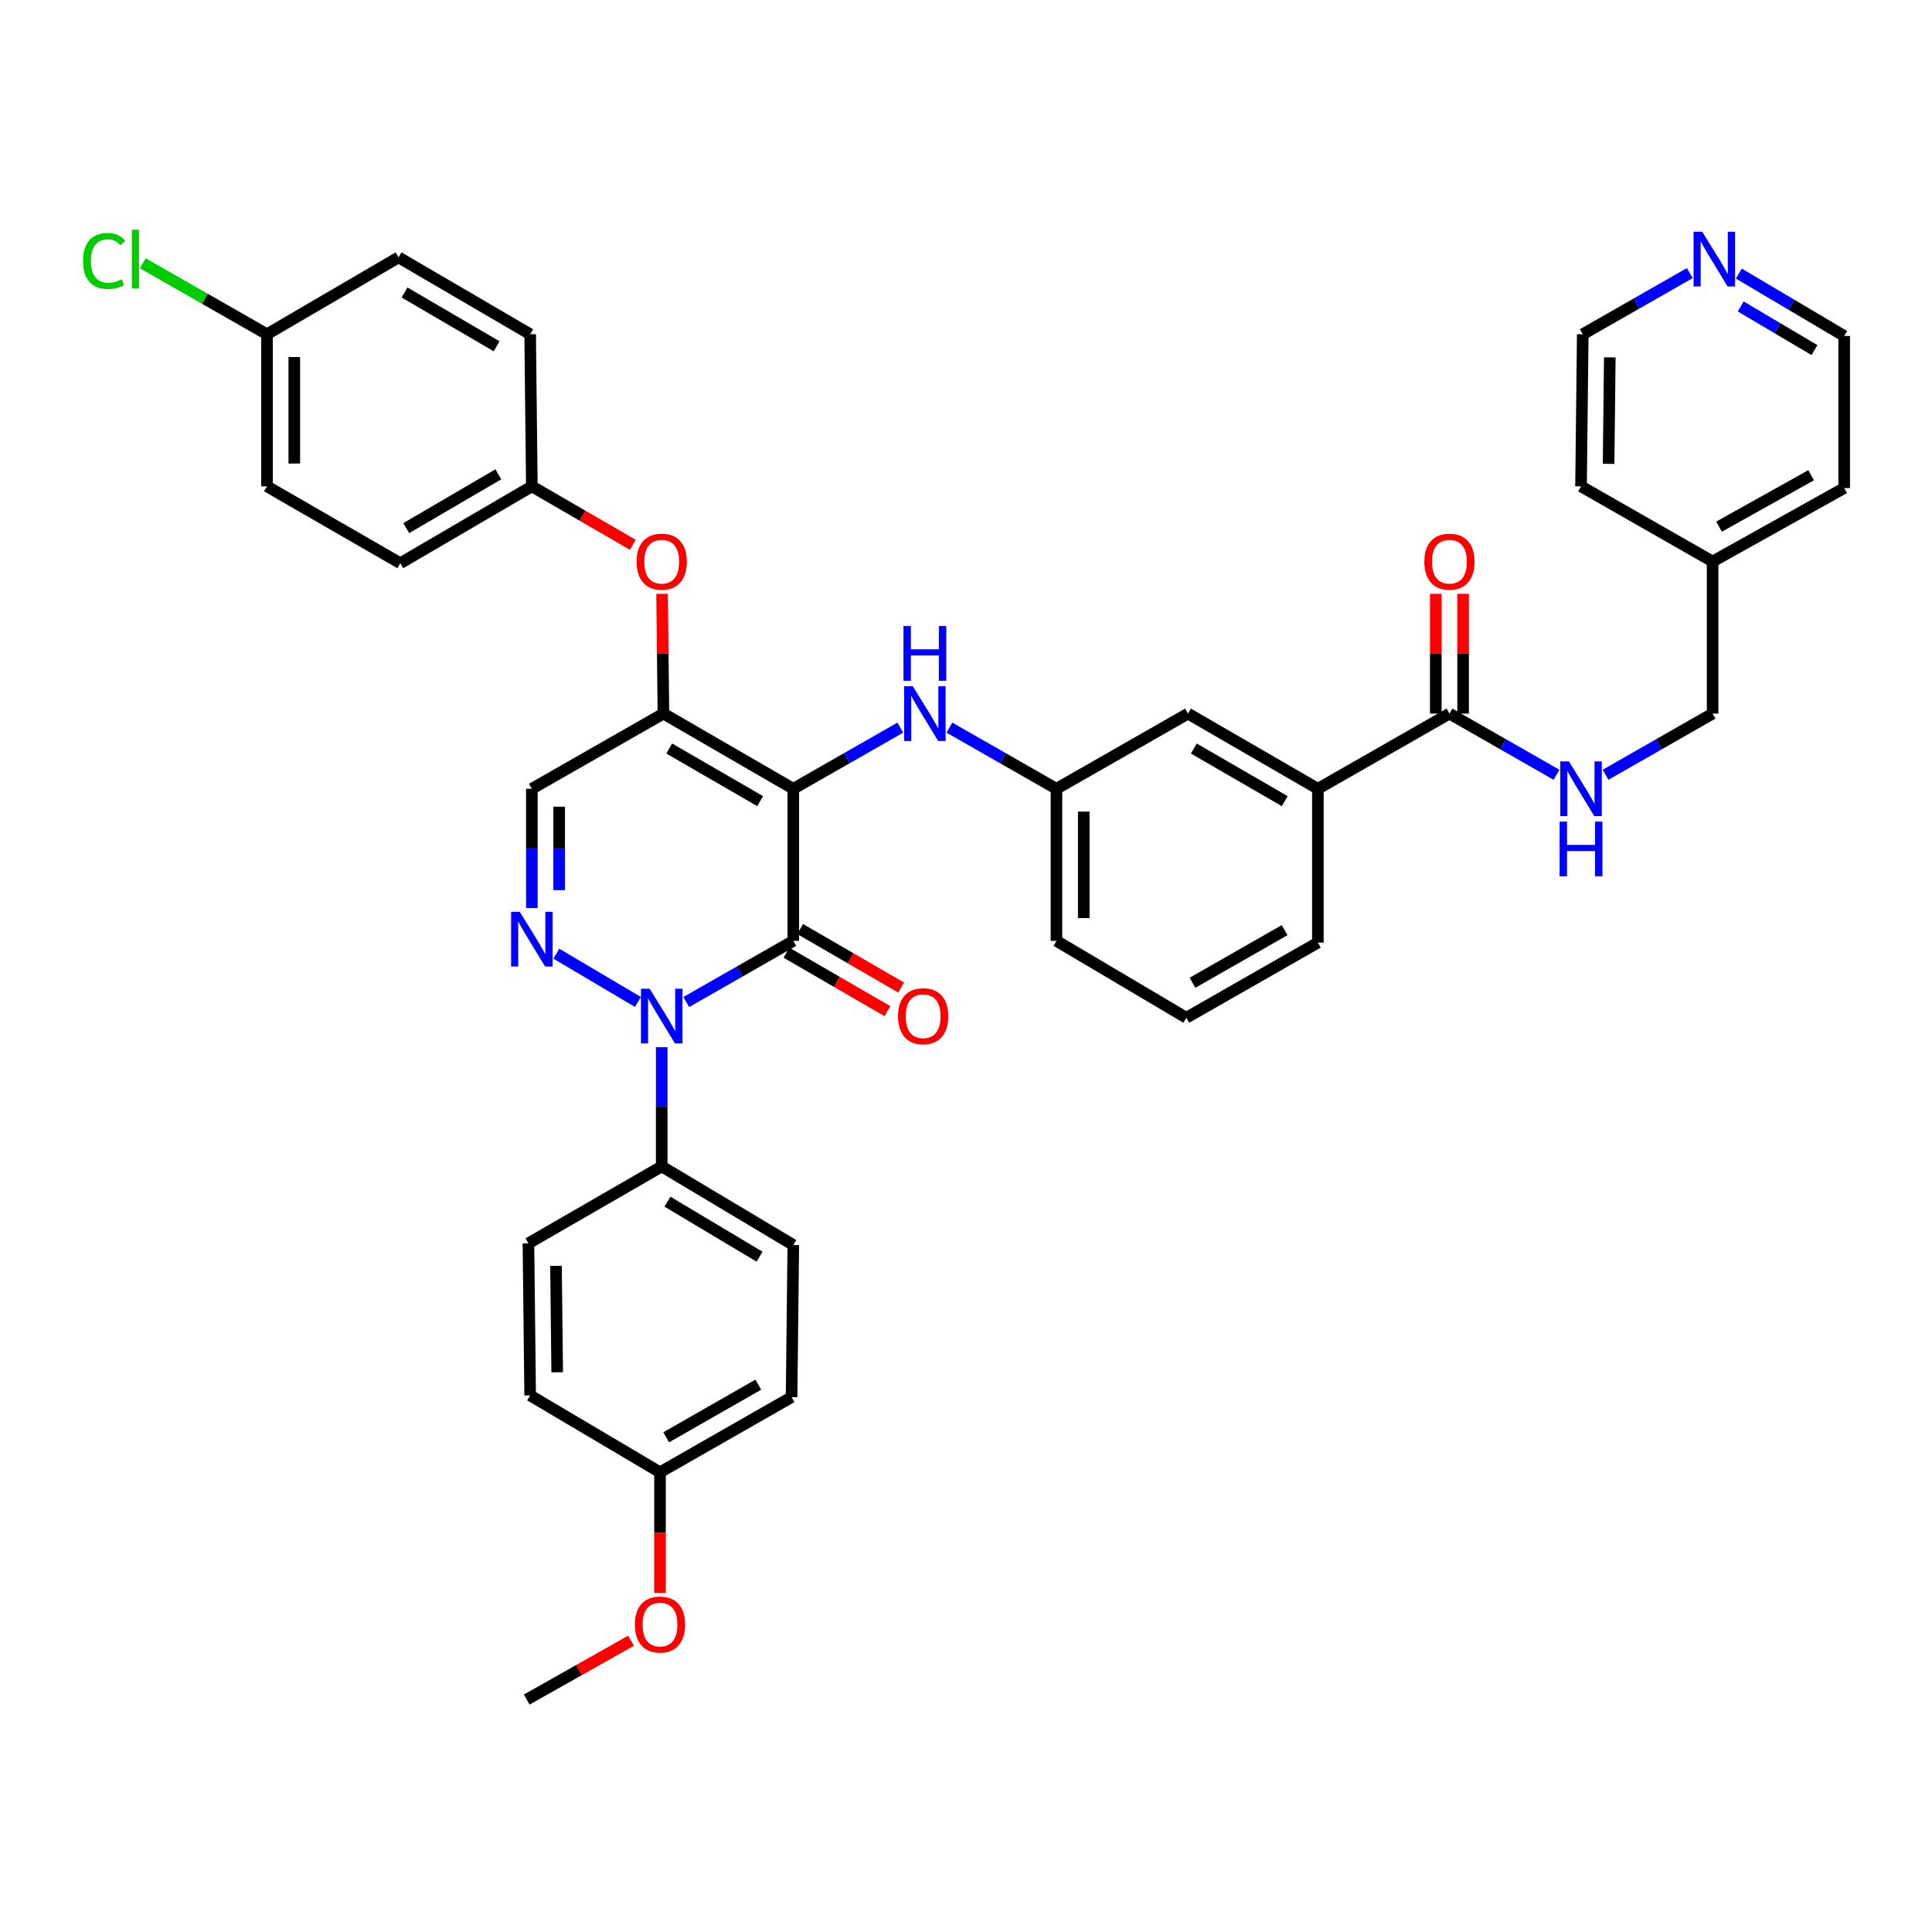<?xml version='1.0' encoding='iso-8859-1'?>
<svg version='1.1' baseProfile='full'
              xmlns='http://www.w3.org/2000/svg'
                      xmlns:rdkit='http://www.rdkit.org/xml'
                      xmlns:xlink='http://www.w3.org/1999/xlink'
                  xml:space='preserve'
width='1000px' height='1000px' viewBox='0 0 1000 1000'>
<!-- END OF HEADER -->
<rect style='opacity:1.0;fill:#FFFFFF;stroke:none' width='1000' height='1000' x='0' y='0'> </rect>
<path class='bond-0' d='M 900.019,141.613 L 927.282,157.754' style='fill:none;fill-rule:evenodd;stroke:#0000FF;stroke-width:6px;stroke-linecap:butt;stroke-linejoin:miter;stroke-opacity:1' />
<path class='bond-0' d='M 927.282,157.754 L 954.545,173.896' style='fill:none;fill-rule:evenodd;stroke:#000000;stroke-width:6px;stroke-linecap:butt;stroke-linejoin:miter;stroke-opacity:1' />
<path class='bond-0' d='M 900.997,158.618 L 920.081,169.917' style='fill:none;fill-rule:evenodd;stroke:#0000FF;stroke-width:6px;stroke-linecap:butt;stroke-linejoin:miter;stroke-opacity:1' />
<path class='bond-0' d='M 920.081,169.917 L 939.165,181.216' style='fill:none;fill-rule:evenodd;stroke:#000000;stroke-width:6px;stroke-linecap:butt;stroke-linejoin:miter;stroke-opacity:1' />
<path class='bond-1' d='M 874.625,141.355 L 846.926,157.182' style='fill:none;fill-rule:evenodd;stroke:#0000FF;stroke-width:6px;stroke-linecap:butt;stroke-linejoin:miter;stroke-opacity:1' />
<path class='bond-1' d='M 846.926,157.182 L 819.227,173.008' style='fill:none;fill-rule:evenodd;stroke:#000000;stroke-width:6px;stroke-linecap:butt;stroke-linejoin:miter;stroke-opacity:1' />
<path class='bond-2' d='M 750.233,369.358 L 777.936,385.188' style='fill:none;fill-rule:evenodd;stroke:#000000;stroke-width:6px;stroke-linecap:butt;stroke-linejoin:miter;stroke-opacity:1' />
<path class='bond-2' d='M 777.936,385.188 L 805.639,401.019' style='fill:none;fill-rule:evenodd;stroke:#0000FF;stroke-width:6px;stroke-linecap:butt;stroke-linejoin:miter;stroke-opacity:1' />
<path class='bond-3' d='M 757.3,369.358 L 757.3,338.364' style='fill:none;fill-rule:evenodd;stroke:#000000;stroke-width:6px;stroke-linecap:butt;stroke-linejoin:miter;stroke-opacity:1' />
<path class='bond-3' d='M 757.3,338.364 L 757.3,307.37' style='fill:none;fill-rule:evenodd;stroke:#FF0000;stroke-width:6px;stroke-linecap:butt;stroke-linejoin:miter;stroke-opacity:1' />
<path class='bond-3' d='M 743.165,369.358 L 743.165,338.364' style='fill:none;fill-rule:evenodd;stroke:#000000;stroke-width:6px;stroke-linecap:butt;stroke-linejoin:miter;stroke-opacity:1' />
<path class='bond-3' d='M 743.165,338.364 L 743.165,307.37' style='fill:none;fill-rule:evenodd;stroke:#FF0000;stroke-width:6px;stroke-linecap:butt;stroke-linejoin:miter;stroke-opacity:1' />
<path class='bond-4' d='M 750.233,369.358 L 682.134,408.276' style='fill:none;fill-rule:evenodd;stroke:#000000;stroke-width:6px;stroke-linecap:butt;stroke-linejoin:miter;stroke-opacity:1' />
<path class='bond-5' d='M 831.041,401.019 L 858.744,385.188' style='fill:none;fill-rule:evenodd;stroke:#0000FF;stroke-width:6px;stroke-linecap:butt;stroke-linejoin:miter;stroke-opacity:1' />
<path class='bond-5' d='M 858.744,385.188 L 886.447,369.358' style='fill:none;fill-rule:evenodd;stroke:#000000;stroke-width:6px;stroke-linecap:butt;stroke-linejoin:miter;stroke-opacity:1' />
<path class='bond-6' d='M 886.447,290.642 L 818.34,251.732' style='fill:none;fill-rule:evenodd;stroke:#000000;stroke-width:6px;stroke-linecap:butt;stroke-linejoin:miter;stroke-opacity:1' />
<path class='bond-7' d='M 886.447,290.642 L 886.447,369.358' style='fill:none;fill-rule:evenodd;stroke:#000000;stroke-width:6px;stroke-linecap:butt;stroke-linejoin:miter;stroke-opacity:1' />
<path class='bond-8' d='M 886.447,290.642 L 954.545,252.612' style='fill:none;fill-rule:evenodd;stroke:#000000;stroke-width:6px;stroke-linecap:butt;stroke-linejoin:miter;stroke-opacity:1' />
<path class='bond-8' d='M 889.769,272.597 L 937.439,245.975' style='fill:none;fill-rule:evenodd;stroke:#000000;stroke-width:6px;stroke-linecap:butt;stroke-linejoin:miter;stroke-opacity:1' />
<path class='bond-9' d='M 343.39,369.358 L 275.284,408.276' style='fill:none;fill-rule:evenodd;stroke:#000000;stroke-width:6px;stroke-linecap:butt;stroke-linejoin:miter;stroke-opacity:1' />
<path class='bond-10' d='M 343.39,369.358 L 410.61,408.276' style='fill:none;fill-rule:evenodd;stroke:#000000;stroke-width:6px;stroke-linecap:butt;stroke-linejoin:miter;stroke-opacity:1' />
<path class='bond-10' d='M 346.391,387.429 L 393.445,414.671' style='fill:none;fill-rule:evenodd;stroke:#000000;stroke-width:6px;stroke-linecap:butt;stroke-linejoin:miter;stroke-opacity:1' />
<path class='bond-11' d='M 343.39,369.358 L 343.041,338.364' style='fill:none;fill-rule:evenodd;stroke:#000000;stroke-width:6px;stroke-linecap:butt;stroke-linejoin:miter;stroke-opacity:1' />
<path class='bond-11' d='M 343.041,338.364 L 342.692,307.37' style='fill:none;fill-rule:evenodd;stroke:#FF0000;stroke-width:6px;stroke-linecap:butt;stroke-linejoin:miter;stroke-opacity:1' />
<path class='bond-12' d='M 275.284,408.276 L 275.284,439.142' style='fill:none;fill-rule:evenodd;stroke:#000000;stroke-width:6px;stroke-linecap:butt;stroke-linejoin:miter;stroke-opacity:1' />
<path class='bond-12' d='M 275.284,439.142 L 275.284,470.007' style='fill:none;fill-rule:evenodd;stroke:#0000FF;stroke-width:6px;stroke-linecap:butt;stroke-linejoin:miter;stroke-opacity:1' />
<path class='bond-12' d='M 289.418,417.536 L 289.418,439.142' style='fill:none;fill-rule:evenodd;stroke:#000000;stroke-width:6px;stroke-linecap:butt;stroke-linejoin:miter;stroke-opacity:1' />
<path class='bond-12' d='M 289.418,439.142 L 289.418,460.747' style='fill:none;fill-rule:evenodd;stroke:#0000FF;stroke-width:6px;stroke-linecap:butt;stroke-linejoin:miter;stroke-opacity:1' />
<path class='bond-13' d='M 287.976,493.628 L 330.179,518.614' style='fill:none;fill-rule:evenodd;stroke:#0000FF;stroke-width:6px;stroke-linecap:butt;stroke-linejoin:miter;stroke-opacity:1' />
<path class='bond-14' d='M 342.503,542.016 L 342.503,572.878' style='fill:none;fill-rule:evenodd;stroke:#0000FF;stroke-width:6px;stroke-linecap:butt;stroke-linejoin:miter;stroke-opacity:1' />
<path class='bond-14' d='M 342.503,572.878 L 342.503,603.739' style='fill:none;fill-rule:evenodd;stroke:#000000;stroke-width:6px;stroke-linecap:butt;stroke-linejoin:miter;stroke-opacity:1' />
<path class='bond-15' d='M 355.204,518.653 L 382.907,502.823' style='fill:none;fill-rule:evenodd;stroke:#0000FF;stroke-width:6px;stroke-linecap:butt;stroke-linejoin:miter;stroke-opacity:1' />
<path class='bond-15' d='M 382.907,502.823 L 410.61,486.992' style='fill:none;fill-rule:evenodd;stroke:#000000;stroke-width:6px;stroke-linecap:butt;stroke-linejoin:miter;stroke-opacity:1' />
<path class='bond-16' d='M 410.61,486.992 L 410.61,408.276' style='fill:none;fill-rule:evenodd;stroke:#000000;stroke-width:6px;stroke-linecap:butt;stroke-linejoin:miter;stroke-opacity:1' />
<path class='bond-17' d='M 407.068,493.108 L 433.203,508.242' style='fill:none;fill-rule:evenodd;stroke:#000000;stroke-width:6px;stroke-linecap:butt;stroke-linejoin:miter;stroke-opacity:1' />
<path class='bond-17' d='M 433.203,508.242 L 459.338,523.375' style='fill:none;fill-rule:evenodd;stroke:#FF0000;stroke-width:6px;stroke-linecap:butt;stroke-linejoin:miter;stroke-opacity:1' />
<path class='bond-17' d='M 414.151,480.876 L 440.286,496.009' style='fill:none;fill-rule:evenodd;stroke:#000000;stroke-width:6px;stroke-linecap:butt;stroke-linejoin:miter;stroke-opacity:1' />
<path class='bond-17' d='M 440.286,496.009 L 466.421,511.143' style='fill:none;fill-rule:evenodd;stroke:#FF0000;stroke-width:6px;stroke-linecap:butt;stroke-linejoin:miter;stroke-opacity:1' />
<path class='bond-18' d='M 410.61,408.276 L 438.309,392.447' style='fill:none;fill-rule:evenodd;stroke:#000000;stroke-width:6px;stroke-linecap:butt;stroke-linejoin:miter;stroke-opacity:1' />
<path class='bond-18' d='M 438.309,392.447 L 466.008,376.617' style='fill:none;fill-rule:evenodd;stroke:#0000FF;stroke-width:6px;stroke-linecap:butt;stroke-linejoin:miter;stroke-opacity:1' />
<path class='bond-19' d='M 327.561,281.993 L 301.422,266.863' style='fill:none;fill-rule:evenodd;stroke:#FF0000;stroke-width:6px;stroke-linecap:butt;stroke-linejoin:miter;stroke-opacity:1' />
<path class='bond-19' d='M 301.422,266.863 L 275.284,251.732' style='fill:none;fill-rule:evenodd;stroke:#000000;stroke-width:6px;stroke-linecap:butt;stroke-linejoin:miter;stroke-opacity:1' />
<path class='bond-20' d='M 491.41,376.616 L 519.113,392.446' style='fill:none;fill-rule:evenodd;stroke:#0000FF;stroke-width:6px;stroke-linecap:butt;stroke-linejoin:miter;stroke-opacity:1' />
<path class='bond-20' d='M 519.113,392.446 L 546.816,408.276' style='fill:none;fill-rule:evenodd;stroke:#000000;stroke-width:6px;stroke-linecap:butt;stroke-linejoin:miter;stroke-opacity:1' />
<path class='bond-21' d='M 546.816,408.276 L 546.816,486.992' style='fill:none;fill-rule:evenodd;stroke:#000000;stroke-width:6px;stroke-linecap:butt;stroke-linejoin:miter;stroke-opacity:1' />
<path class='bond-21' d='M 560.95,420.084 L 560.95,475.185' style='fill:none;fill-rule:evenodd;stroke:#000000;stroke-width:6px;stroke-linecap:butt;stroke-linejoin:miter;stroke-opacity:1' />
<path class='bond-22' d='M 546.816,408.276 L 614.914,369.358' style='fill:none;fill-rule:evenodd;stroke:#000000;stroke-width:6px;stroke-linecap:butt;stroke-linejoin:miter;stroke-opacity:1' />
<path class='bond-23' d='M 546.816,486.992 L 614.027,526.79' style='fill:none;fill-rule:evenodd;stroke:#000000;stroke-width:6px;stroke-linecap:butt;stroke-linejoin:miter;stroke-opacity:1' />
<path class='bond-24' d='M 614.027,526.79 L 682.134,487.88' style='fill:none;fill-rule:evenodd;stroke:#000000;stroke-width:6px;stroke-linecap:butt;stroke-linejoin:miter;stroke-opacity:1' />
<path class='bond-24' d='M 617.231,508.68 L 664.906,481.443' style='fill:none;fill-rule:evenodd;stroke:#000000;stroke-width:6px;stroke-linecap:butt;stroke-linejoin:miter;stroke-opacity:1' />
<path class='bond-25' d='M 138.19,173.008 L 106.041,154.639' style='fill:none;fill-rule:evenodd;stroke:#000000;stroke-width:6px;stroke-linecap:butt;stroke-linejoin:miter;stroke-opacity:1' />
<path class='bond-25' d='M 106.041,154.639 L 73.892,136.27' style='fill:none;fill-rule:evenodd;stroke:#00CC00;stroke-width:6px;stroke-linecap:butt;stroke-linejoin:miter;stroke-opacity:1' />
<path class='bond-26' d='M 138.19,173.008 L 138.19,251.732' style='fill:none;fill-rule:evenodd;stroke:#000000;stroke-width:6px;stroke-linecap:butt;stroke-linejoin:miter;stroke-opacity:1' />
<path class='bond-26' d='M 152.325,184.817 L 152.325,239.924' style='fill:none;fill-rule:evenodd;stroke:#000000;stroke-width:6px;stroke-linecap:butt;stroke-linejoin:miter;stroke-opacity:1' />
<path class='bond-27' d='M 138.19,173.008 L 206.297,133.211' style='fill:none;fill-rule:evenodd;stroke:#000000;stroke-width:6px;stroke-linecap:butt;stroke-linejoin:miter;stroke-opacity:1' />
<path class='bond-28' d='M 275.284,251.732 L 274.404,173.008' style='fill:none;fill-rule:evenodd;stroke:#000000;stroke-width:6px;stroke-linecap:butt;stroke-linejoin:miter;stroke-opacity:1' />
<path class='bond-29' d='M 275.284,251.732 L 207.185,291.53' style='fill:none;fill-rule:evenodd;stroke:#000000;stroke-width:6px;stroke-linecap:butt;stroke-linejoin:miter;stroke-opacity:1' />
<path class='bond-29' d='M 257.937,245.498 L 210.267,273.356' style='fill:none;fill-rule:evenodd;stroke:#000000;stroke-width:6px;stroke-linecap:butt;stroke-linejoin:miter;stroke-opacity:1' />
<path class='bond-30' d='M 342.503,603.739 L 410.61,644.424' style='fill:none;fill-rule:evenodd;stroke:#000000;stroke-width:6px;stroke-linecap:butt;stroke-linejoin:miter;stroke-opacity:1' />
<path class='bond-30' d='M 345.47,621.976 L 393.145,650.456' style='fill:none;fill-rule:evenodd;stroke:#000000;stroke-width:6px;stroke-linecap:butt;stroke-linejoin:miter;stroke-opacity:1' />
<path class='bond-31' d='M 342.503,603.739 L 273.517,643.545' style='fill:none;fill-rule:evenodd;stroke:#000000;stroke-width:6px;stroke-linecap:butt;stroke-linejoin:miter;stroke-opacity:1' />
<path class='bond-32' d='M 341.616,762.058 L 409.722,723.14' style='fill:none;fill-rule:evenodd;stroke:#000000;stroke-width:6px;stroke-linecap:butt;stroke-linejoin:miter;stroke-opacity:1' />
<path class='bond-32' d='M 344.819,743.948 L 392.494,716.705' style='fill:none;fill-rule:evenodd;stroke:#000000;stroke-width:6px;stroke-linecap:butt;stroke-linejoin:miter;stroke-opacity:1' />
<path class='bond-33' d='M 341.616,762.058 L 341.616,793.272' style='fill:none;fill-rule:evenodd;stroke:#000000;stroke-width:6px;stroke-linecap:butt;stroke-linejoin:miter;stroke-opacity:1' />
<path class='bond-33' d='M 341.616,793.272 L 341.616,824.486' style='fill:none;fill-rule:evenodd;stroke:#FF0000;stroke-width:6px;stroke-linecap:butt;stroke-linejoin:miter;stroke-opacity:1' />
<path class='bond-34' d='M 341.616,762.058 L 274.404,722.26' style='fill:none;fill-rule:evenodd;stroke:#000000;stroke-width:6px;stroke-linecap:butt;stroke-linejoin:miter;stroke-opacity:1' />
<path class='bond-35' d='M 410.61,644.424 L 409.722,723.14' style='fill:none;fill-rule:evenodd;stroke:#000000;stroke-width:6px;stroke-linecap:butt;stroke-linejoin:miter;stroke-opacity:1' />
<path class='bond-36' d='M 273.517,643.545 L 274.404,722.26' style='fill:none;fill-rule:evenodd;stroke:#000000;stroke-width:6px;stroke-linecap:butt;stroke-linejoin:miter;stroke-opacity:1' />
<path class='bond-36' d='M 287.784,655.193 L 288.405,710.294' style='fill:none;fill-rule:evenodd;stroke:#000000;stroke-width:6px;stroke-linecap:butt;stroke-linejoin:miter;stroke-opacity:1' />
<path class='bond-37' d='M 326.635,849.225 L 299.632,864.458' style='fill:none;fill-rule:evenodd;stroke:#FF0000;stroke-width:6px;stroke-linecap:butt;stroke-linejoin:miter;stroke-opacity:1' />
<path class='bond-37' d='M 299.632,864.458 L 272.629,879.692' style='fill:none;fill-rule:evenodd;stroke:#000000;stroke-width:6px;stroke-linecap:butt;stroke-linejoin:miter;stroke-opacity:1' />
<path class='bond-38' d='M 138.19,251.732 L 207.185,291.53' style='fill:none;fill-rule:evenodd;stroke:#000000;stroke-width:6px;stroke-linecap:butt;stroke-linejoin:miter;stroke-opacity:1' />
<path class='bond-39' d='M 206.297,133.211 L 274.404,173.008' style='fill:none;fill-rule:evenodd;stroke:#000000;stroke-width:6px;stroke-linecap:butt;stroke-linejoin:miter;stroke-opacity:1' />
<path class='bond-39' d='M 209.382,151.384 L 257.057,179.243' style='fill:none;fill-rule:evenodd;stroke:#000000;stroke-width:6px;stroke-linecap:butt;stroke-linejoin:miter;stroke-opacity:1' />
<path class='bond-40' d='M 682.134,487.88 L 682.134,408.276' style='fill:none;fill-rule:evenodd;stroke:#000000;stroke-width:6px;stroke-linecap:butt;stroke-linejoin:miter;stroke-opacity:1' />
<path class='bond-41' d='M 682.134,408.276 L 614.914,369.358' style='fill:none;fill-rule:evenodd;stroke:#000000;stroke-width:6px;stroke-linecap:butt;stroke-linejoin:miter;stroke-opacity:1' />
<path class='bond-41' d='M 664.969,414.671 L 617.915,387.429' style='fill:none;fill-rule:evenodd;stroke:#000000;stroke-width:6px;stroke-linecap:butt;stroke-linejoin:miter;stroke-opacity:1' />
<path class='bond-42' d='M 954.545,173.896 L 954.545,252.612' style='fill:none;fill-rule:evenodd;stroke:#000000;stroke-width:6px;stroke-linecap:butt;stroke-linejoin:miter;stroke-opacity:1' />
<path class='bond-43' d='M 819.227,173.008 L 818.34,251.732' style='fill:none;fill-rule:evenodd;stroke:#000000;stroke-width:6px;stroke-linecap:butt;stroke-linejoin:miter;stroke-opacity:1' />
<path class='bond-43' d='M 833.228,184.976 L 832.607,240.083' style='fill:none;fill-rule:evenodd;stroke:#000000;stroke-width:6px;stroke-linecap:butt;stroke-linejoin:miter;stroke-opacity:1' />
<path  class='atom-0' d='M 881.066 119.938
L 890.346 134.938
Q 891.266 136.418, 892.746 139.098
Q 894.226 141.778, 894.306 141.938
L 894.306 119.938
L 898.066 119.938
L 898.066 148.258
L 894.186 148.258
L 884.226 131.858
Q 883.066 129.938, 881.826 127.738
Q 880.626 125.538, 880.266 124.858
L 880.266 148.258
L 876.586 148.258
L 876.586 119.938
L 881.066 119.938
' fill='#0000FF'/>
<path  class='atom-2' d='M 812.08 394.116
L 821.36 409.116
Q 822.28 410.596, 823.76 413.276
Q 825.24 415.956, 825.32 416.116
L 825.32 394.116
L 829.08 394.116
L 829.08 422.436
L 825.2 422.436
L 815.24 406.036
Q 814.08 404.116, 812.84 401.916
Q 811.64 399.716, 811.28 399.036
L 811.28 422.436
L 807.6 422.436
L 807.6 394.116
L 812.08 394.116
' fill='#0000FF'/>
<path  class='atom-2' d='M 807.26 425.268
L 811.1 425.268
L 811.1 437.308
L 825.58 437.308
L 825.58 425.268
L 829.42 425.268
L 829.42 453.588
L 825.58 453.588
L 825.58 440.508
L 811.1 440.508
L 811.1 453.588
L 807.26 453.588
L 807.26 425.268
' fill='#0000FF'/>
<path  class='atom-3' d='M 737.233 290.722
Q 737.233 283.922, 740.593 280.122
Q 743.953 276.322, 750.233 276.322
Q 756.513 276.322, 759.873 280.122
Q 763.233 283.922, 763.233 290.722
Q 763.233 297.602, 759.833 301.522
Q 756.433 305.402, 750.233 305.402
Q 743.993 305.402, 740.593 301.522
Q 737.233 297.642, 737.233 290.722
M 750.233 302.202
Q 754.553 302.202, 756.873 299.322
Q 759.233 296.402, 759.233 290.722
Q 759.233 285.162, 756.873 282.362
Q 754.553 279.522, 750.233 279.522
Q 745.913 279.522, 743.553 282.322
Q 741.233 285.122, 741.233 290.722
Q 741.233 296.442, 743.553 299.322
Q 745.913 302.202, 750.233 302.202
' fill='#FF0000'/>
<path  class='atom-7' d='M 269.024 471.953
L 278.304 486.953
Q 279.224 488.433, 280.704 491.113
Q 282.184 493.793, 282.264 493.953
L 282.264 471.953
L 286.024 471.953
L 286.024 500.273
L 282.144 500.273
L 272.184 483.873
Q 271.024 481.953, 269.784 479.753
Q 268.584 477.553, 268.224 476.873
L 268.224 500.273
L 264.544 500.273
L 264.544 471.953
L 269.024 471.953
' fill='#0000FF'/>
<path  class='atom-8' d='M 336.243 511.75
L 345.523 526.75
Q 346.443 528.23, 347.923 530.91
Q 349.403 533.59, 349.483 533.75
L 349.483 511.75
L 353.243 511.75
L 353.243 540.07
L 349.363 540.07
L 339.403 523.67
Q 338.243 521.75, 337.003 519.55
Q 335.803 517.35, 335.443 516.67
L 335.443 540.07
L 331.763 540.07
L 331.763 511.75
L 336.243 511.75
' fill='#0000FF'/>
<path  class='atom-11' d='M 329.503 290.722
Q 329.503 283.922, 332.863 280.122
Q 336.223 276.322, 342.503 276.322
Q 348.783 276.322, 352.143 280.122
Q 355.503 283.922, 355.503 290.722
Q 355.503 297.602, 352.103 301.522
Q 348.703 305.402, 342.503 305.402
Q 336.263 305.402, 332.863 301.522
Q 329.503 297.642, 329.503 290.722
M 342.503 302.202
Q 346.823 302.202, 349.143 299.322
Q 351.503 296.402, 351.503 290.722
Q 351.503 285.162, 349.143 282.362
Q 346.823 279.522, 342.503 279.522
Q 338.183 279.522, 335.823 282.322
Q 333.503 285.122, 333.503 290.722
Q 333.503 296.442, 335.823 299.322
Q 338.183 302.202, 342.503 302.202
' fill='#FF0000'/>
<path  class='atom-12' d='M 472.449 355.198
L 481.729 370.198
Q 482.649 371.678, 484.129 374.358
Q 485.609 377.038, 485.689 377.198
L 485.689 355.198
L 489.449 355.198
L 489.449 383.518
L 485.569 383.518
L 475.609 367.118
Q 474.449 365.198, 473.209 362.998
Q 472.009 360.798, 471.649 360.118
L 471.649 383.518
L 467.969 383.518
L 467.969 355.198
L 472.449 355.198
' fill='#0000FF'/>
<path  class='atom-12' d='M 467.629 324.046
L 471.469 324.046
L 471.469 336.086
L 485.949 336.086
L 485.949 324.046
L 489.789 324.046
L 489.789 352.366
L 485.949 352.366
L 485.949 339.286
L 471.469 339.286
L 471.469 352.366
L 467.629 352.366
L 467.629 324.046
' fill='#0000FF'/>
<path  class='atom-13' d='M 464.821 525.99
Q 464.821 519.19, 468.181 515.39
Q 471.541 511.59, 477.821 511.59
Q 484.101 511.59, 487.461 515.39
Q 490.821 519.19, 490.821 525.99
Q 490.821 532.87, 487.421 536.79
Q 484.021 540.67, 477.821 540.67
Q 471.581 540.67, 468.181 536.79
Q 464.821 532.91, 464.821 525.99
M 477.821 537.47
Q 482.141 537.47, 484.461 534.59
Q 486.821 531.67, 486.821 525.99
Q 486.821 520.43, 484.461 517.63
Q 482.141 514.79, 477.821 514.79
Q 473.501 514.79, 471.141 517.59
Q 468.821 520.39, 468.821 525.99
Q 468.821 531.71, 471.141 534.59
Q 473.501 537.47, 477.821 537.47
' fill='#FF0000'/>
<path  class='atom-19' d='M 42.971 135.078
Q 42.971 128.038, 46.251 124.358
Q 49.571 120.638, 55.851 120.638
Q 61.691 120.638, 64.811 124.758
L 62.171 126.918
Q 59.891 123.918, 55.851 123.918
Q 51.571 123.918, 49.291 126.798
Q 47.051 129.638, 47.051 135.078
Q 47.051 140.678, 49.371 143.558
Q 51.731 146.438, 56.291 146.438
Q 59.411 146.438, 63.051 144.558
L 64.171 147.558
Q 62.691 148.518, 60.451 149.078
Q 58.211 149.638, 55.731 149.638
Q 49.571 149.638, 46.251 145.878
Q 42.971 142.118, 42.971 135.078
' fill='#00CC00'/>
<path  class='atom-19' d='M 68.251 118.918
L 71.931 118.918
L 71.931 149.278
L 68.251 149.278
L 68.251 118.918
' fill='#00CC00'/>
<path  class='atom-26' d='M 328.616 840.854
Q 328.616 834.054, 331.976 830.254
Q 335.336 826.454, 341.616 826.454
Q 347.896 826.454, 351.256 830.254
Q 354.616 834.054, 354.616 840.854
Q 354.616 847.734, 351.216 851.654
Q 347.816 855.534, 341.616 855.534
Q 335.376 855.534, 331.976 851.654
Q 328.616 847.774, 328.616 840.854
M 341.616 852.334
Q 345.936 852.334, 348.256 849.454
Q 350.616 846.534, 350.616 840.854
Q 350.616 835.294, 348.256 832.494
Q 345.936 829.654, 341.616 829.654
Q 337.296 829.654, 334.936 832.454
Q 332.616 835.254, 332.616 840.854
Q 332.616 846.574, 334.936 849.454
Q 337.296 852.334, 341.616 852.334
' fill='#FF0000'/>
</svg>
